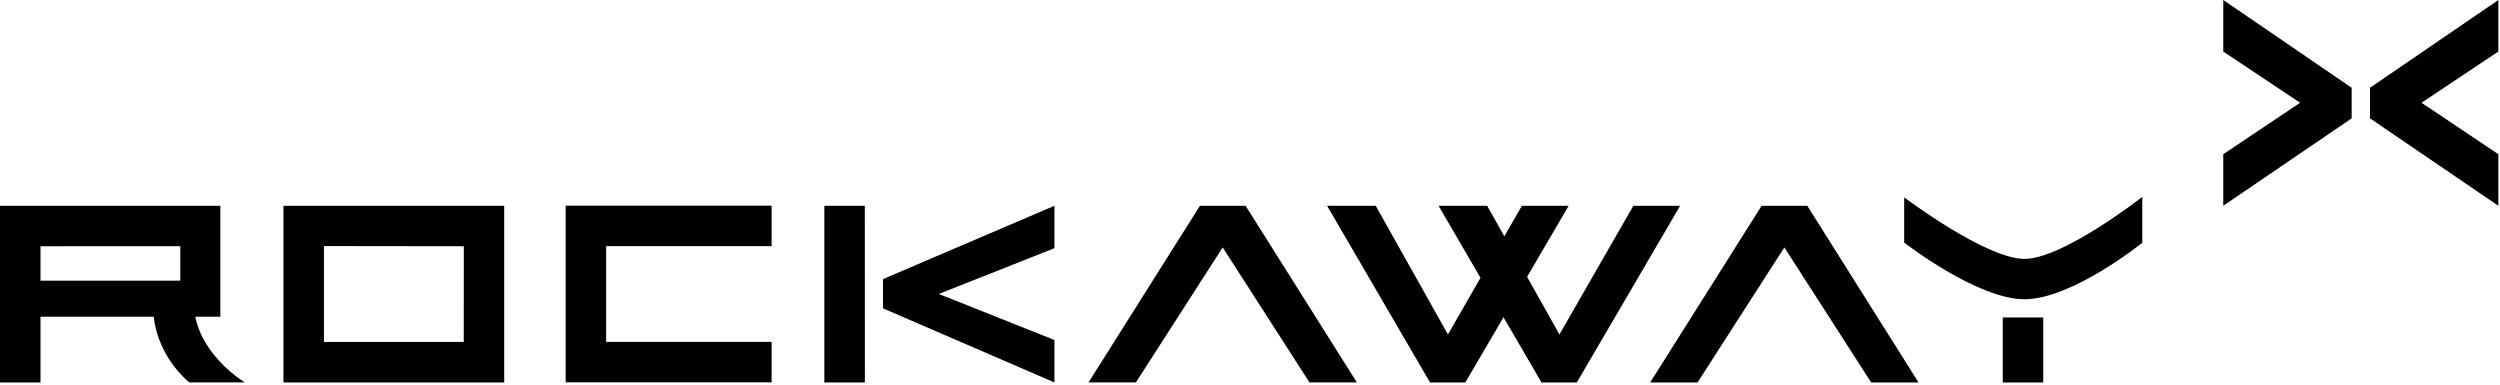 <svg xmlns="http://www.w3.org/2000/svg" width="844" height="130" viewBox="0 0 844 130" fill="none"><g clip-path="url(#clip0_181_305)"><path d="M676.13 107.17H689.8V129.11H676.13V107.17ZM683.46 87.4C670.4 87.4 642.85 66.63 642.85 66.63V81.9C642.85 81.9 667.48 101.03 683.46 101.03C699.53 101.03 723.24 81.97 723.24 81.97V66.47C723.24 66.47 696.49 87.4 683.46 87.4ZM298.11 104.1L355.98 129.11V114.78L316.94 99.24L355.98 83.79V69.47L298.11 94.22V104.1ZM420.52 69.47H405.1L367.49 129.1H383.48L412.78 83.53L442.08 129.1H458.07L420.52 69.47ZM610.14 69.47H594.72L557.1 129.12H573.09L602.4 83.53L631.71 129.12H647.7L610.14 69.47ZM551.42 69.47L526.47 112.91L515.55 93.47L529.58 69.47H513.79L507.86 79.79L502.07 69.47H485.66L499.82 93.79L488.83 112.91L464.44 69.47H448.03L482.77 129.11H494.71L507.58 107.1L520.41 129.11H532.34L567.21 69.47H551.42ZM95.69 129.11H170.22V69.47H95.69V129.11ZM156.58 83.13L156.56 115.44H109.37V83.07L156.58 83.13ZM190.96 129.07H260.5V115.41H204.64V83.09H260.5V69.44H190.96V129.07ZM278.3 69.47V129.11H291.98L291.96 69.47H278.3ZM51.91 106.92C51.91 106.92 52.58 119.38 63.88 129.09H82.65C82.65 129.09 68.71 120.82 65.93 106.92H74.39V69.47H0V129.11H13.67V106.92H51.91ZM13.67 83.13L60.87 83.12V94.76H13.67V83.13Z" fill="black"></path><path d="M843.44 0L800.11 29.63V39.95L843.44 69.47V52.06L817.51 34.69L843.44 17.41V0ZM750.58 17.41L776.52 34.69L750.58 52.06V69.47L793.92 39.95V29.63L750.58 0V17.41Z" fill="black"></path></g><defs><clipPath id="clip0_181_305"><rect width="844" height="130" fill="white"></rect></clipPath></defs></svg>